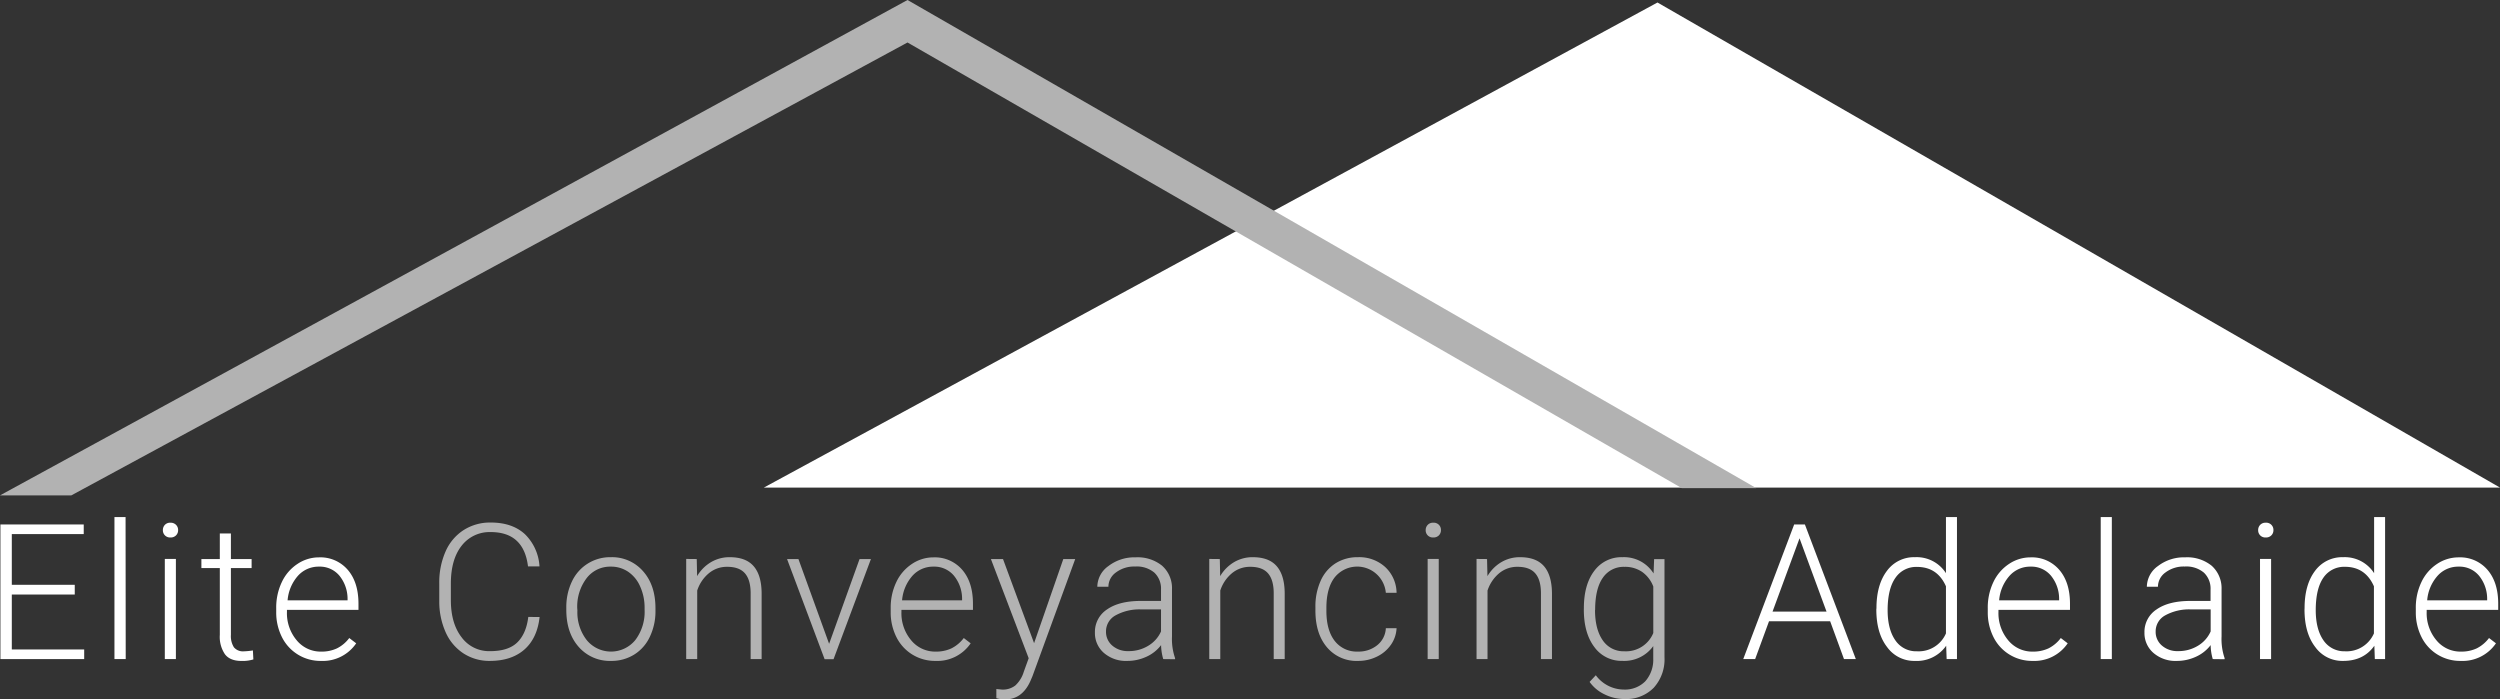 <svg xmlns="http://www.w3.org/2000/svg" id="Layer_1" data-name="Layer 1" viewBox="0 0 699 195.57"><rect x="0" y="0" width="699" height="195.57" fill="#333333" stroke="none"/><defs><style>.cls-1{fill:#fff;}.cls-2{fill:#b2b2b2;}</style></defs><path class="cls-1" d="M44.9,182.72H27.3v15.36H47.54v2.69H24.12V163.13H47.41v2.69H27.3V180H44.9Z" transform="translate(-24 -16.49)"></path><path class="cls-1" d="M59.15,200.77H56V161.06h3.11Z" transform="translate(-24 -16.49)"></path><path class="cls-1" d="M69.54,164.72a2.11,2.11,0,0,1,.56-1.48,2,2,0,0,1,1.56-.6,2.08,2.08,0,0,1,1.56.6,2,2,0,0,1,.58,1.48,2,2,0,0,1-.58,1.46,2.07,2.07,0,0,1-1.56.59,2,2,0,0,1-2.12-2.05Zm3.64,36.05h-3.1v-28h3.1Z" transform="translate(-24 -16.49)"></path><path class="cls-1" d="M88.56,165.64v7.16h5.79v2.53H88.56V194a5.86,5.86,0,0,0,.84,3.47,3.29,3.29,0,0,0,2.81,1.13,19.21,19.21,0,0,0,2.5-.25l.13,2.51a10.13,10.13,0,0,1-3.31.43c-2.12,0-3.66-.61-4.62-1.85A8.65,8.65,0,0,1,85.46,194V175.33H80.31V172.8h5.15v-7.16Z" transform="translate(-24 -16.49)"></path><path class="cls-1" d="M113.76,201.28a12,12,0,0,1-10.93-6.65,15.3,15.3,0,0,1-1.6-7v-1.11a16.46,16.46,0,0,1,1.56-7.26,12.32,12.32,0,0,1,4.36-5.08,10.74,10.74,0,0,1,6-1.85,10.09,10.09,0,0,1,8.08,3.48q3,3.48,3,9.5V187h-20v.59a11.74,11.74,0,0,0,2.73,7.93,8.67,8.67,0,0,0,6.86,3.16,10.08,10.08,0,0,0,4.38-.9,9.71,9.71,0,0,0,3.45-2.9l1.94,1.48A11.27,11.27,0,0,1,113.76,201.28Zm-.57-26.36a7.74,7.74,0,0,0-5.88,2.56,11.77,11.77,0,0,0-2.9,6.87h16.77V184a10.28,10.28,0,0,0-2.3-6.57A7.12,7.12,0,0,0,113.19,174.92Z" transform="translate(-24 -16.49)"></path><path class="cls-2" d="M174.87,189q-.65,5.94-4.25,9.1T161,201.28a13.29,13.29,0,0,1-7.4-2.09,13.63,13.63,0,0,1-5-5.93,21.08,21.08,0,0,1-1.78-8.78V179.6a21.39,21.39,0,0,1,1.75-8.9,13.56,13.56,0,0,1,5.06-6,13.73,13.73,0,0,1,7.59-2.11q6,0,9.55,3.26a13.67,13.67,0,0,1,4.07,9h-3.21q-1.18-9.58-10.41-9.59a9.87,9.87,0,0,0-8.16,3.83q-3,3.83-3,10.58v4.6q0,6.52,3,10.4a9.52,9.52,0,0,0,8,3.88c3.33,0,5.84-.79,7.52-2.39s2.74-4,3.13-7.17Z" transform="translate(-24 -16.49)"></path><path class="cls-2" d="M182.34,186.37a16.53,16.53,0,0,1,1.56-7.27,11.77,11.77,0,0,1,10.9-6.82,11.5,11.5,0,0,1,9,3.92q3.47,3.92,3.47,10.37v.65a16.47,16.47,0,0,1-1.57,7.3,11.62,11.62,0,0,1-4.4,5,12,12,0,0,1-6.49,1.76,11.52,11.52,0,0,1-9-3.91q-3.47-3.92-3.47-10.38Zm3.1.85a12.63,12.63,0,0,0,2.6,8.23,8.78,8.78,0,0,0,13.59,0,13.1,13.1,0,0,0,2.6-8.49v-.59A14.29,14.29,0,0,0,203,180.5a9.53,9.53,0,0,0-3.33-4.12,8.48,8.48,0,0,0-4.91-1.46,8.27,8.27,0,0,0-6.75,3.24,13.12,13.12,0,0,0-2.61,8.49Z" transform="translate(-24 -16.49)"></path><path class="cls-2" d="M218.81,172.8l.1,4.78a11.07,11.07,0,0,1,3.93-3.94,10.17,10.17,0,0,1,5.2-1.36c3,0,5.23.84,6.69,2.53s2.21,4.23,2.22,7.6v18.36h-3.07V182.39q0-3.75-1.59-5.59t-5-1.83a7.84,7.84,0,0,0-5.08,1.79,10.47,10.47,0,0,0-3.27,4.85v19.16h-3.08v-28Z" transform="translate(-24 -16.49)"></path><path class="cls-2" d="M255.82,196.5l8.51-23.7h3.18l-10.45,28h-2.5l-10.5-28h3.18Z" transform="translate(-24 -16.49)"></path><path class="cls-2" d="M285.57,201.28a12.11,12.11,0,0,1-6.45-1.76,12,12,0,0,1-4.48-4.89,15.3,15.3,0,0,1-1.6-7v-1.11a16.46,16.46,0,0,1,1.56-7.26,12.39,12.39,0,0,1,4.36-5.08,10.74,10.74,0,0,1,6-1.85,10.09,10.09,0,0,1,8.08,3.48q3,3.48,3,9.5V187h-20v.59a11.74,11.74,0,0,0,2.73,7.93,8.68,8.68,0,0,0,6.86,3.16,10.08,10.08,0,0,0,4.38-.9,9.82,9.82,0,0,0,3.46-2.9l1.93,1.48A11.27,11.27,0,0,1,285.57,201.28ZM285,174.92a7.74,7.74,0,0,0-5.88,2.56,11.77,11.77,0,0,0-2.9,6.87H293V184a10.23,10.23,0,0,0-2.3-6.57A7.12,7.12,0,0,0,285,174.92Z" transform="translate(-24 -16.49)"></path><path class="cls-2" d="M313.13,196.32l8.17-23.52h3.33l-11.94,32.72-.62,1.45c-1.54,3.39-3.9,5.09-7.11,5.09a8.77,8.77,0,0,1-2.38-.36l0-2.56,1.6.16a5.73,5.73,0,0,0,3.68-1.13,8.51,8.51,0,0,0,2.39-3.86l1.37-3.78L301.06,172.8h3.38Z" transform="translate(-24 -16.49)"></path><path class="cls-2" d="M349.24,200.77a14.77,14.77,0,0,1-.6-3.91,10.59,10.59,0,0,1-4.14,3.27,12.66,12.66,0,0,1-5.34,1.15,9.37,9.37,0,0,1-6.53-2.25,7.32,7.32,0,0,1-2.49-5.68,7.49,7.49,0,0,1,3.4-6.47q3.39-2.37,9.47-2.37h5.61v-3.18a6.15,6.15,0,0,0-1.85-4.72,7.62,7.62,0,0,0-5.39-1.72,8.45,8.45,0,0,0-5.35,1.65,4.94,4.94,0,0,0-2.12,4l-3.1,0a7.2,7.2,0,0,1,3.1-5.78,11.94,11.94,0,0,1,7.63-2.44,10.89,10.89,0,0,1,7.38,2.34,8.38,8.38,0,0,1,2.77,6.53v13.23a16.4,16.4,0,0,0,.86,6.08v.31Zm-9.72-2.23a10.34,10.34,0,0,0,5.54-1.5,8.82,8.82,0,0,0,3.56-4v-6.16h-5.53a13.85,13.85,0,0,0-7.24,1.7,5.08,5.08,0,0,0-2.61,4.51A5,5,0,0,0,335,197,6.57,6.57,0,0,0,339.52,198.54Z" transform="translate(-24 -16.49)"></path><path class="cls-2" d="M365.06,172.8l.1,4.78a11.07,11.07,0,0,1,3.93-3.94,10.17,10.17,0,0,1,5.2-1.36c3,0,5.23.84,6.69,2.53s2.21,4.23,2.22,7.6v18.36h-3.07V182.39q0-3.75-1.59-5.59t-5-1.83a7.84,7.84,0,0,0-5.08,1.79,10.47,10.47,0,0,0-3.27,4.85v19.16h-3.08v-28Z" transform="translate(-24 -16.49)"></path><path class="cls-2" d="M403.7,198.67a8.2,8.2,0,0,0,5.42-1.82,6.44,6.44,0,0,0,2.36-4.72h3a8.74,8.74,0,0,1-1.6,4.67,10.07,10.07,0,0,1-3.91,3.29,11.74,11.74,0,0,1-5.24,1.19,10.79,10.79,0,0,1-8.72-3.82q-3.23-3.83-3.22-10.29v-.93a17.42,17.42,0,0,1,1.45-7.32,11.09,11.09,0,0,1,4.15-4.91,11.46,11.46,0,0,1,6.31-1.73,10.77,10.77,0,0,1,7.59,2.74,10,10,0,0,1,3.19,7.21h-3a8.05,8.05,0,0,0-14.31-4.29c-1.54,2-2.31,4.84-2.31,8.48v.9q0,5.35,2.31,8.35A7.78,7.78,0,0,0,403.7,198.67Z" transform="translate(-24 -16.49)"></path><path class="cls-2" d="M422.62,164.72a2.08,2.08,0,0,1,.57-1.48,2,2,0,0,1,1.55-.6,2,2,0,0,1,2.15,2.08,2,2,0,0,1-.58,1.46,2.08,2.08,0,0,1-1.57.59,2,2,0,0,1-1.55-.59A2,2,0,0,1,422.62,164.72Zm3.65,36.05h-3.1v-28h3.1Z" transform="translate(-24 -16.49)"></path><path class="cls-2" d="M439.78,172.8l.11,4.78a11.07,11.07,0,0,1,3.93-3.94,10.13,10.13,0,0,1,5.19-1.36q4.5,0,6.7,2.53c1.46,1.69,2.2,4.23,2.22,7.6v18.36h-3.08V182.39q0-3.75-1.59-5.59t-5-1.83a7.88,7.88,0,0,0-5.08,1.79,10.62,10.62,0,0,0-3.27,4.85v19.16h-3.07v-28Z" transform="translate(-24 -16.49)"></path><path class="cls-2" d="M466.85,186.52q0-6.56,2.9-10.4a9.4,9.4,0,0,1,7.9-3.84,9.74,9.74,0,0,1,8.69,4.55l.15-4h2.9v27.4a11.82,11.82,0,0,1-3,8.55,10.77,10.77,0,0,1-8.19,3.16,12.46,12.46,0,0,1-5.57-1.31,10.82,10.82,0,0,1-4.18-3.48l1.74-1.86a9.79,9.79,0,0,0,7.8,4A8,8,0,0,0,484,207a9.11,9.11,0,0,0,2.25-6.35v-3.51a10,10,0,0,1-8.66,4.13,9.35,9.35,0,0,1-7.81-3.87q-2.94-3.89-2.94-10.47Zm3.12.55c0,3.56.72,6.38,2.15,8.44a7,7,0,0,0,6.05,3.08,8.26,8.26,0,0,0,8.09-5.11v-13a8.81,8.81,0,0,0-3.13-4.09,8.43,8.43,0,0,0-4.91-1.41,7,7,0,0,0-6.07,3.06Q470,181.09,470,187.07Z" transform="translate(-24 -16.49)"></path><path class="cls-1" d="M535.71,190.19H518.62l-3.88,10.58h-3.33l14.24-37.64h3l14.24,37.64h-3.31ZM519.6,187.5h15.1L527.15,167Z" transform="translate(-24 -16.49)"></path><path class="cls-1" d="M548.66,186.52q0-6.51,2.9-10.38a9.37,9.37,0,0,1,7.9-3.86,9.72,9.72,0,0,1,8.63,4.47V161.06h3.08v39.71h-2.89l-.13-3.73a10,10,0,0,1-8.74,4.24,9.3,9.3,0,0,1-7.79-3.89q-3-3.88-3-10.51Zm3.12.55c0,3.56.72,6.38,2.15,8.44a7,7,0,0,0,6.05,3.08,8.31,8.31,0,0,0,8.11-5V180.42Q565.69,175,560,175A7,7,0,0,0,554,178Q551.79,181.09,551.78,187.07Z" transform="translate(-24 -16.49)"></path><path class="cls-1" d="M592.31,201.28a12.05,12.05,0,0,1-6.44-1.76,11.93,11.93,0,0,1-4.49-4.89,15.3,15.3,0,0,1-1.6-7v-1.11a16.46,16.46,0,0,1,1.56-7.26,12.39,12.39,0,0,1,4.36-5.08,10.74,10.74,0,0,1,6-1.85,10.08,10.08,0,0,1,8.07,3.48q3,3.48,3,9.5V187h-20v.59a11.74,11.74,0,0,0,2.73,7.93,8.68,8.68,0,0,0,6.86,3.16,10.16,10.16,0,0,0,4.39-.9,9.88,9.88,0,0,0,3.45-2.9l1.93,1.48A11.27,11.27,0,0,1,592.31,201.28Zm-.56-26.36a7.71,7.71,0,0,0-5.88,2.56,11.72,11.72,0,0,0-2.91,6.87h16.77V184a10.23,10.23,0,0,0-2.3-6.57A7.12,7.12,0,0,0,591.75,174.92Z" transform="translate(-24 -16.49)"></path><path class="cls-1" d="M614.47,200.77h-3.11V161.06h3.11Z" transform="translate(-24 -16.49)"></path><path class="cls-1" d="M642.69,200.77a14.44,14.44,0,0,1-.59-3.91,10.7,10.7,0,0,1-4.15,3.27,12.66,12.66,0,0,1-5.34,1.15,9.39,9.39,0,0,1-6.53-2.25,7.32,7.32,0,0,1-2.49-5.68,7.49,7.49,0,0,1,3.4-6.47q3.39-2.37,9.47-2.37h5.61v-3.18a6.15,6.15,0,0,0-1.85-4.72,7.62,7.62,0,0,0-5.39-1.72,8.47,8.47,0,0,0-5.35,1.65,4.94,4.94,0,0,0-2.12,4l-3.1,0a7.2,7.2,0,0,1,3.1-5.78,11.94,11.94,0,0,1,7.63-2.44,10.89,10.89,0,0,1,7.38,2.34,8.42,8.42,0,0,1,2.78,6.53v13.23a16.44,16.44,0,0,0,.85,6.08v.31ZM633,198.54a10.4,10.4,0,0,0,5.55-1.5,8.85,8.85,0,0,0,3.55-4v-6.16h-5.53a13.85,13.85,0,0,0-7.24,1.7,5.08,5.08,0,0,0-2.61,4.51,5,5,0,0,0,1.75,3.9A6.52,6.52,0,0,0,633,198.54Z" transform="translate(-24 -16.49)"></path><path class="cls-1" d="M655.38,164.72a2.08,2.08,0,0,1,.57-1.48,2,2,0,0,1,1.55-.6,2,2,0,0,1,2.15,2.08,2,2,0,0,1-.58,1.46,2.08,2.08,0,0,1-1.57.59,2,2,0,0,1-1.55-.59A2,2,0,0,1,655.38,164.72ZM659,200.77h-3.1v-28H659Z" transform="translate(-24 -16.49)"></path><path class="cls-1" d="M668.36,186.52q0-6.51,2.9-10.38a9.39,9.39,0,0,1,7.9-3.86,9.74,9.74,0,0,1,8.64,4.47V161.06h3.07v39.71H688l-.13-3.73q-3,4.25-8.74,4.24a9.3,9.3,0,0,1-7.79-3.89q-3-3.88-3-10.51Zm3.12.55c0,3.56.72,6.38,2.15,8.44a7,7,0,0,0,6,3.08,8.34,8.34,0,0,0,8.12-5V180.42q-2.41-5.44-8.07-5.45a7,7,0,0,0-6.07,3.06Q671.49,181.09,671.48,187.07Z" transform="translate(-24 -16.49)"></path><path class="cls-1" d="M712,201.28a12.06,12.06,0,0,1-6.45-1.76,11.93,11.93,0,0,1-4.49-4.89,15.3,15.3,0,0,1-1.6-7v-1.11a16.46,16.46,0,0,1,1.56-7.26,12.39,12.39,0,0,1,4.36-5.08,10.77,10.77,0,0,1,6.05-1.85,10.08,10.08,0,0,1,8.07,3.48q3,3.48,3,9.5V187h-20v.59a11.74,11.74,0,0,0,2.73,7.93,8.68,8.68,0,0,0,6.86,3.16,10.16,10.16,0,0,0,4.39-.9,9.88,9.88,0,0,0,3.45-2.9l1.94,1.48A11.3,11.3,0,0,1,712,201.28Zm-.57-26.36a7.71,7.71,0,0,0-5.88,2.56,11.72,11.72,0,0,0-2.91,6.87h16.77V184a10.23,10.23,0,0,0-2.3-6.57A7.1,7.1,0,0,0,711.45,174.92Z" transform="translate(-24 -16.49)"></path><polyline class="cls-1" points="213.57 136.33 463.43 0.7 699 136.33"></polyline><polyline class="cls-2" points="491.07 136.49 470.24 136.49 253.74 11.88 19.94 138.51 0 138.51 253.74 0"></polyline></svg>